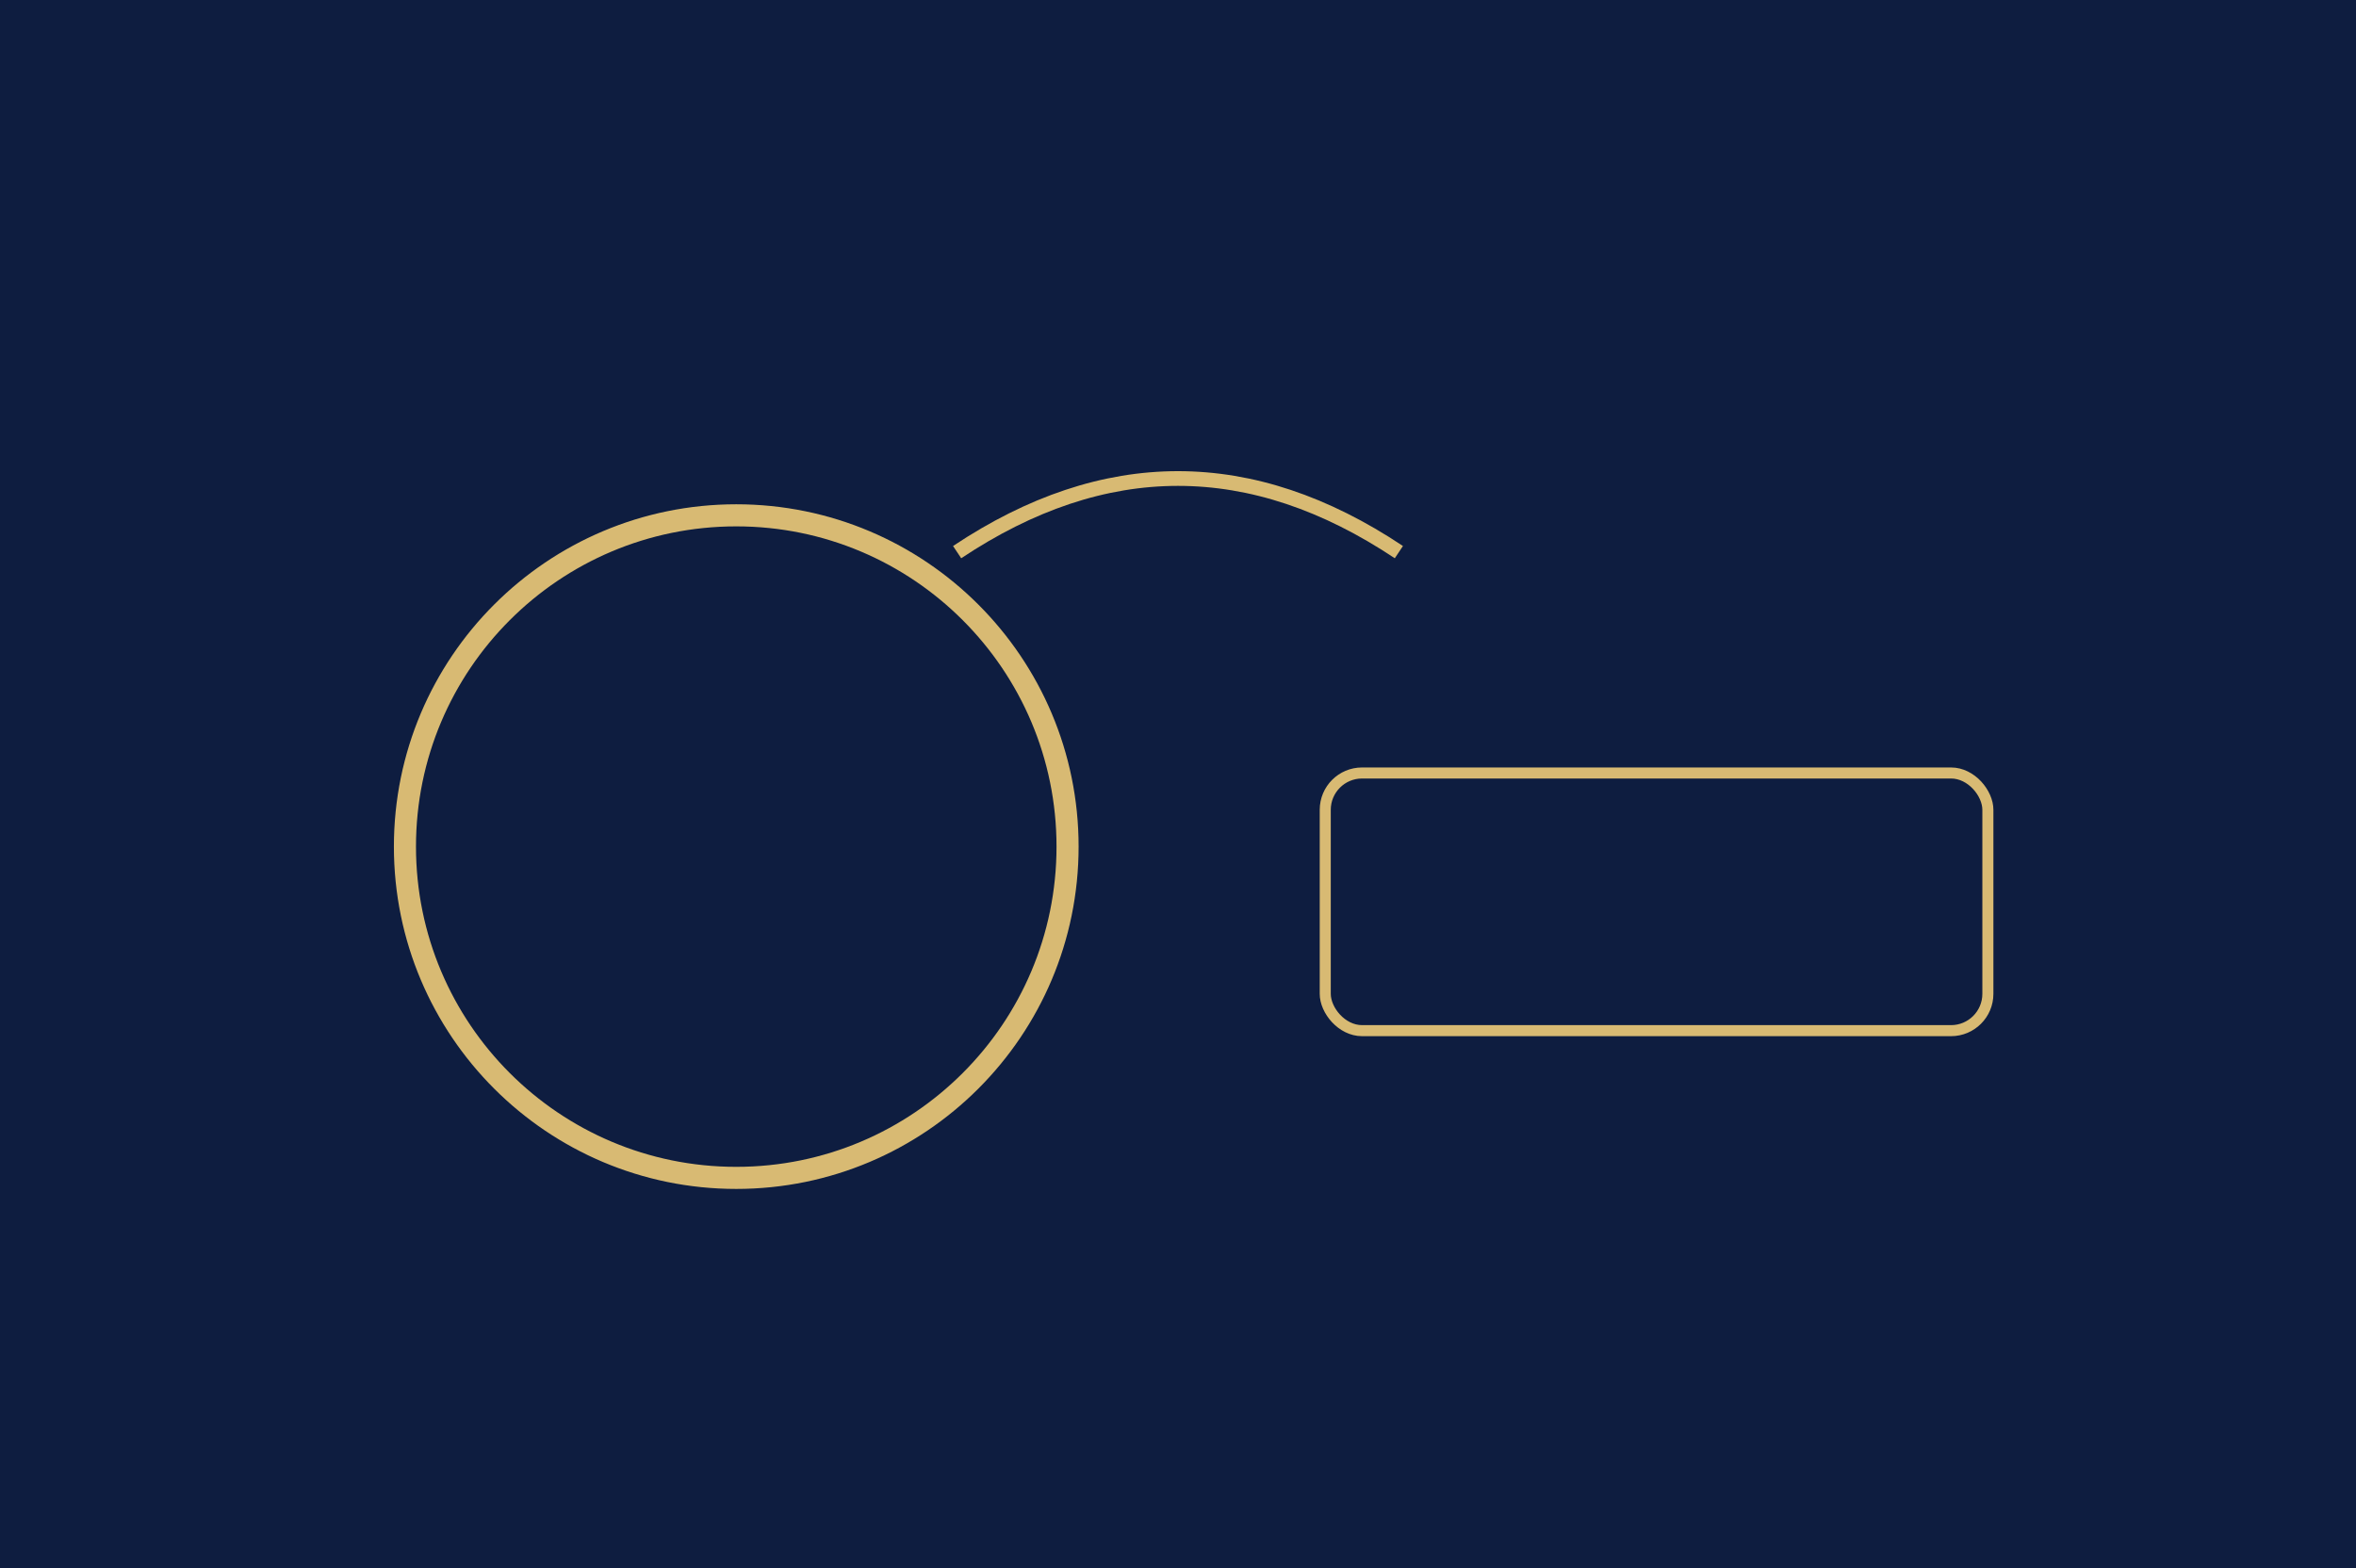 <svg xmlns="http://www.w3.org/2000/svg" viewBox="0 0 640 426"><path fill="#0e1d40" d="M0 0h640v426H0z"/><g fill="none" stroke="#d8ba73"><circle cx="200" cy="230" r="90" stroke-width="6"/><path stroke-width="4" d="M260 150q60-40 120 0"/><rect width="180" height="70" x="360" y="210" stroke-width="3" rx="10"/></g></svg>